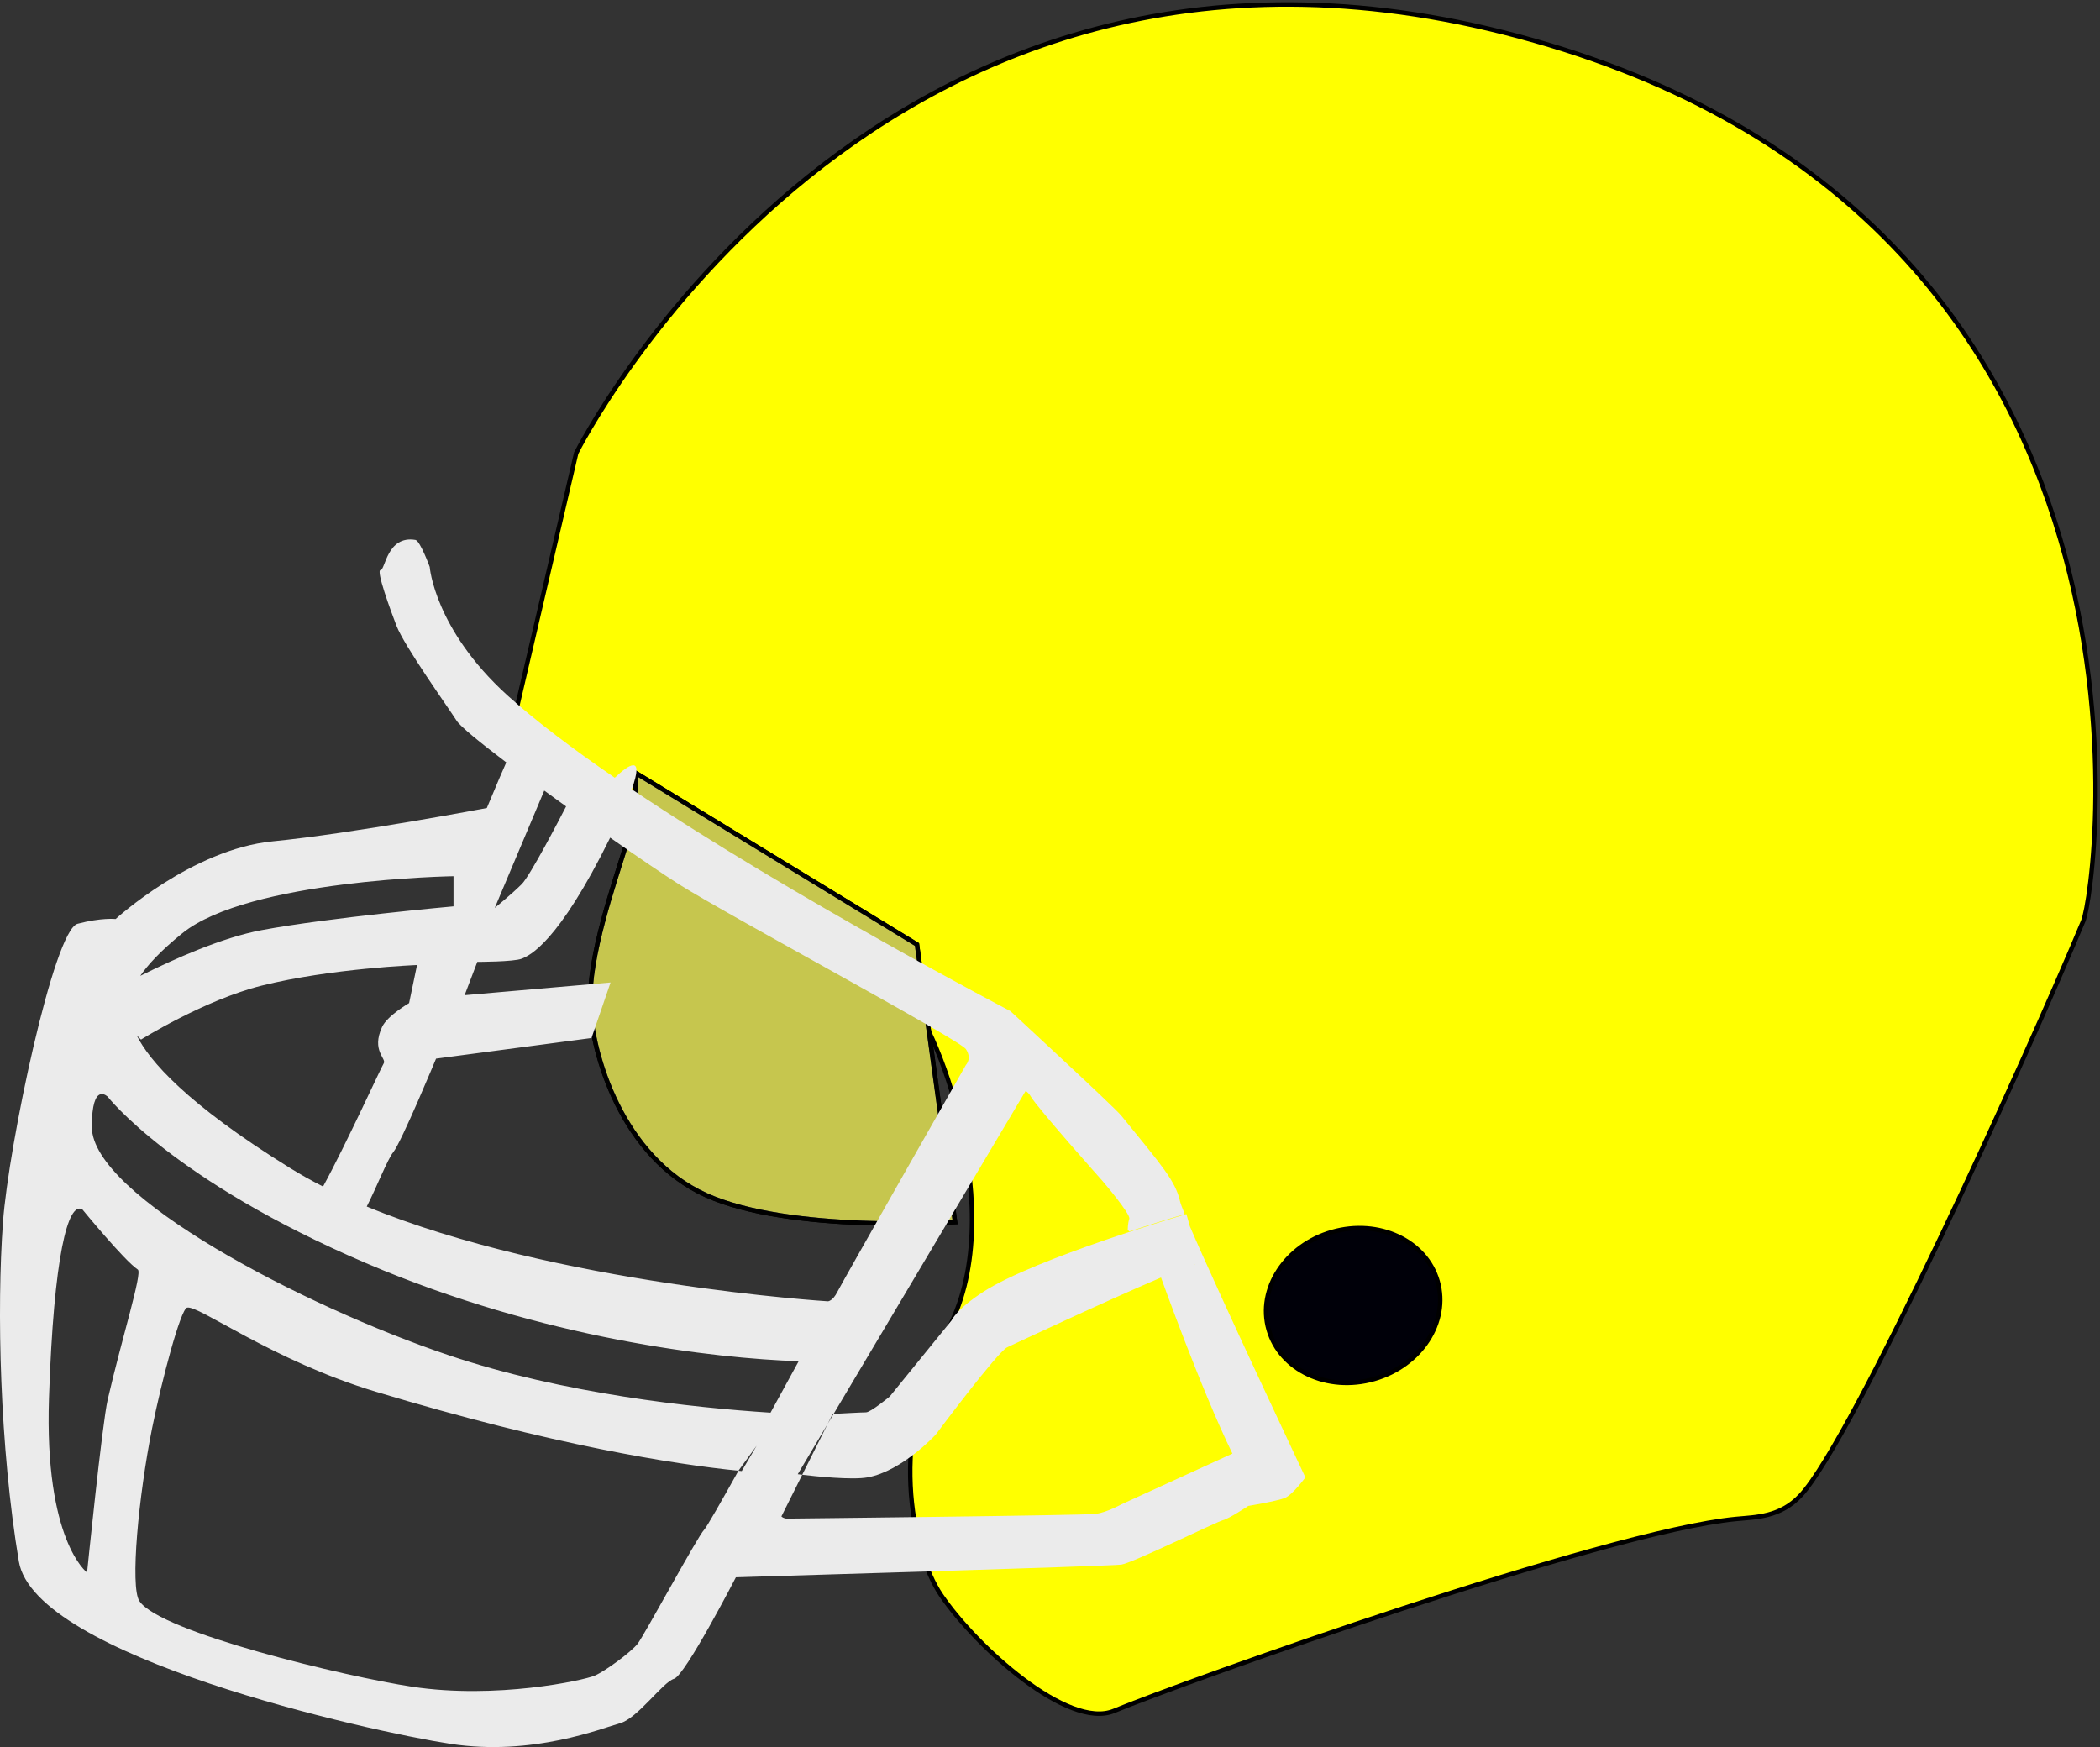 <?xml version="1.0" encoding="UTF-8"?>
<!DOCTYPE svg PUBLIC "-//W3C//DTD SVG 1.1//EN" "http://www.w3.org/Graphics/SVG/1.1/DTD/svg11.dtd">
<svg version="1.1" xmlns:dc="http://purl.org/dc/elements/1.1/" xmlns:cc="http://creativecommons.org/ns#" xmlns:rdf="http://www.w3.org/1999/02/22-rdf-syntax-ns#" xmlns="http://www.w3.org/2000/svg" xmlns:xlink="http://www.w3.org/1999/xlink" x="0" y="0" width="469.935" height="391" viewBox="0, 0, 469.935, 391">
<rect x="0" y="0" width="469.935" height="391" fill="#333333" stroke="none"/>
  <g id="body">
    <g>
      <g>
        <path d="M128.942,101.398 C128.942,101.398 196.034,-32.788 343.355,9.101 C490.308,50.885 469.204,198.867 466.182,206.12 C453.757,235.939 414.733,321.984 402.994,334.628 C398.38,339.598 392.909,339.521 388.439,339.952 C358.974,342.792 265.208,376.315 249.284,382.905 C238.989,387.165 218.405,368.508 210.59,356.991 C203.846,347.051 198.77,321.121 211.655,298.418 C226.565,272.148 209.17,227.421 202.069,222.095 C194.79,216.636 115.453,159.263 115.453,159.263 L128.942,101.398 z" fill="#FFFF00"/>
        <path d="M128.942,101.398 C128.942,101.398 196.034,-32.788 343.355,9.101 C490.308,50.885 469.204,198.867 466.182,206.12 C453.757,235.939 414.733,321.984 402.994,334.628 C398.38,339.598 392.909,339.521 388.439,339.952 C358.974,342.792 265.208,376.315 249.284,382.905 C238.989,387.165 218.405,368.508 210.59,356.991 C203.846,347.051 198.77,321.121 211.655,298.418 C226.565,272.148 209.17,227.421 202.069,222.095 C194.79,216.636 115.453,159.263 115.453,159.263 L128.942,101.398 z" fill-opacity="0" stroke="#000000" stroke-width="1"/>
      </g>
      <g>
        <path d="M321.71,286.766 C324.309,295.854 317.949,305.641 307.506,308.627 C297.063,311.613 286.491,306.666 283.893,297.578 C281.294,288.49 287.654,278.703 298.097,275.717 C308.54,272.731 319.112,277.678 321.71,286.766 z" fill="#000009"/>
        <path d="M321.71,286.766 C324.309,295.854 317.949,305.641 307.506,308.627 C297.063,311.613 286.491,306.666 283.893,297.578 C281.294,288.49 287.654,278.703 298.097,275.717 C308.54,272.731 319.112,277.678 321.71,286.766 z" fill-opacity="0" stroke="#000000" stroke-width="1"/>
      </g>
      <g>
        <path d="M142.371,173.046 C142.371,173.046 142.371,181.567 139.887,189.731 C137.402,197.896 131.721,213.871 132.077,224.876 C132.431,235.881 139.176,258.954 157.991,267.475 C176.805,275.996 213.724,273.51 213.724,273.51 L205.204,211.387 L142.371,173.046 z" fill="#FFFF00"/>
        <path d="M142.371,173.046 C142.371,173.046 142.371,181.567 139.887,189.731 C137.402,197.896 131.721,213.871 132.077,224.876 C132.431,235.881 139.176,258.954 157.991,267.475 C176.805,275.996 213.724,273.51 213.724,273.51 L205.204,211.387 L142.371,173.046 z" fill-opacity="0" stroke="#000000" stroke-width="1"/>
      </g>
      <g>
        <path d="M142.371,173.046 C142.371,173.046 142.371,181.567 139.887,189.731 C137.402,197.896 131.721,213.871 132.077,224.876 C132.431,235.881 139.176,258.954 157.991,267.475 C176.805,275.996 213.724,273.51 213.724,273.51 L205.204,211.387 L142.371,173.046 z" fill="#949494" fill-opacity="0.53"/>
        <path d="M142.371,173.046 C142.371,173.046 142.371,181.567 139.887,189.731 C137.402,197.896 131.721,213.871 132.077,224.876 C132.431,235.881 139.176,258.954 157.991,267.475 C176.805,275.996 213.724,273.51 213.724,273.51 L205.204,211.387 L142.371,173.046 z" fill-opacity="0" stroke="#000000" stroke-width="1"/>
      </g>
      <path d="M266.259,274.445 C265.831,272.87 265.491,271.713 265.491,271.713 C265.491,271.713 231.676,281.587 220.053,289.109 C214.018,293.013 212.953,295.499 212.953,295.499 L199.109,312.538 C199.109,312.538 194.849,316.087 193.784,316.087 C192.833,316.087 187.645,316.371 186.546,316.432 L185.219,318.663 L179.523,330.056 C182.39,330.395 190.656,331.277 194.14,330.643 C201.949,329.223 209.404,321.059 209.404,321.059 C209.404,321.059 223.133,302.657 225.378,301.534 C225.378,301.534 247.588,291.105 259.814,285.917 C259.84,285.99 268.699,310.786 275.788,325.319 L250.938,336.677 C250.938,336.677 247.743,338.453 245.259,338.808 C242.774,339.161 176.036,339.872 176.036,339.872 C176.036,339.872 175.376,339.866 174.86,339.382 L179.523,330.056 C178.893,329.982 178.52,329.933 178.52,329.933 L185.22,318.663 L186.33,316.443 C186.33,316.443 186.415,316.438 186.547,316.431 L229.515,244.155 C229.927,244.403 230.339,244.805 230.705,245.445 C232.125,247.93 246.678,264.259 246.678,264.259 C246.678,264.259 253.07,271.713 252.713,272.779 C252.359,273.842 252.359,275.264 252.359,275.264 L252.714,275.598 C259.578,273.346 264.749,271.828 265.116,271.72 C264.545,270.321 264.179,269.335 264.073,268.872 C263.008,264.259 260.168,261.062 250.938,249.703 C249.355,247.757 226.089,226.275 226.089,226.275 C226.089,226.275 177.732,201.045 141.371,176.636 C144.256,168.677 140.643,171.141 137.571,174.057 C128.211,167.634 119.834,161.331 113.557,155.631 C97.2,140.777 96.162,126.877 96.162,126.877 C96.162,126.877 94.018,121.017 92.967,120.842 C86.578,119.777 86.223,127.588 85.157,127.588 C84.091,127.588 87.427,136.682 88.708,140.012 C90.483,144.627 100.282,158.301 102.196,161.312 C103.002,162.576 107.382,166.149 113.295,170.63 L111.782,174.09 L108.942,180.836 C108.942,180.836 79.123,186.515 61.018,188.29 C42.913,190.065 25.874,205.685 25.874,205.685 C25.874,205.685 22.68,205.33 17.354,206.75 C12.03,208.17 1.91,256.435 0.669,273.487 C-0.751,293.01 -0.063,323.762 4.219,349.454 C7.77,370.755 82.317,387.439 100.777,390.279 C119.236,393.118 134.855,386.729 138.76,385.664 C142.664,384.599 148.344,376.435 150.83,375.724 C153.314,375.015 164.674,353.005 164.674,353.005 C164.674,353.005 248.452,350.521 250.936,350.165 C253.421,349.811 272.235,340.581 273.655,340.226 C275.075,339.871 279.336,337.031 279.336,337.031 C279.336,337.031 285.726,335.967 287.501,335.256 C289.275,334.547 292.116,330.642 292.116,330.642 C292.116,330.642 272.89,289.911 266.259,274.445 z M267.288,283.079 C267.361,283.066 267.424,283.059 267.476,283.058 C267.428,283.104 267.366,283.111 267.288,283.079 z M121.792,176.936 C123.396,178.106 125.035,179.291 126.683,180.477 C125.08,183.585 118.612,196.015 116.751,197.876 C114.622,200.007 110.716,203.201 110.716,203.201 L121.792,176.936 z M106.811,215.271 C106.811,215.271 114.975,215.271 116.75,214.56 C118.47,213.873 124.852,211.187 136.541,187.468 C142.94,191.947 148.633,195.811 151.895,197.876 C162.876,204.832 214.727,232.664 216.147,234.795 C217.567,236.925 216.147,238.345 216.147,238.345 C216.147,238.345 188.459,286.978 187.393,289.109 C186.328,291.238 185.264,291.238 185.264,291.238 C185.264,291.238 124.285,287.46 82.071,270.025 C84.145,266.005 86.759,259.354 87.997,257.87 C89.771,255.739 97.581,236.926 97.581,236.926 L132.37,232.311 L136.63,219.887 L103.972,222.727 L106.811,215.271 z M40.783,208.881 C55.693,196.812 101.486,196.101 101.486,196.101 L101.486,202.847 C101.486,202.847 73.797,205.33 58.533,208.171 C49.745,209.806 38.959,214.616 31.387,218.404 C33.095,215.919 35.98,212.768 40.783,208.881 z M31.554,232.664 C31.554,232.664 45.753,223.79 58.533,220.595 C74.072,216.711 93.322,215.981 93.322,215.981 L91.546,224.501 C91.546,224.501 86.685,227.314 85.511,229.825 C83.027,235.15 86.576,236.926 85.867,237.991 C85.315,238.819 77.397,256.22 72.292,265.548 C69.716,264.236 67.25,262.862 64.923,261.419 C41.558,246.947 33.371,237.294 30.605,231.752 L31.554,232.664 z M24.099,245.444 C24.099,245.444 38.679,264.208 81.962,282.717 C121.724,299.723 159.941,304.001 178.721,304.651 L172.429,316.161 C155.023,315.038 126.003,311.928 100.421,303.308 C67.763,292.303 20.548,267.558 20.548,252.189 C20.548,241.894 24.099,245.444 24.099,245.444 z M19.484,351.94 C19.484,351.94 9.898,344.841 10.963,312.891 C12.028,280.943 15.223,268.872 18.418,270.648 C18.418,270.648 27.801,282.111 30.842,284.138 C31.907,284.848 27.293,299.402 24.098,313.247 C22.859,318.617 19.484,351.94 19.484,351.94 z M142.664,367.915 C141.244,369.69 135.565,373.95 133.08,375.016 C130.595,376.079 111.07,380.34 92.257,377.501 C77.443,375.264 35.866,365.333 31.198,358.331 C29.069,355.135 31.015,334.751 34.038,319.637 C36.168,308.988 40.399,293.073 41.848,292.658 C44.333,291.947 60.842,304.458 84.091,311.471 C123.896,323.479 150.743,327.686 165.249,329.154 L169.327,323.547 L165.987,329.227 C165.741,329.203 165.503,329.18 165.249,329.155 C161.413,336.04 158.122,341.81 157.574,342.357 C156.154,343.776 144.084,366.141 142.664,367.915 z" fill="#EBEBEB"/>
    </g>
  </g>
</svg>
